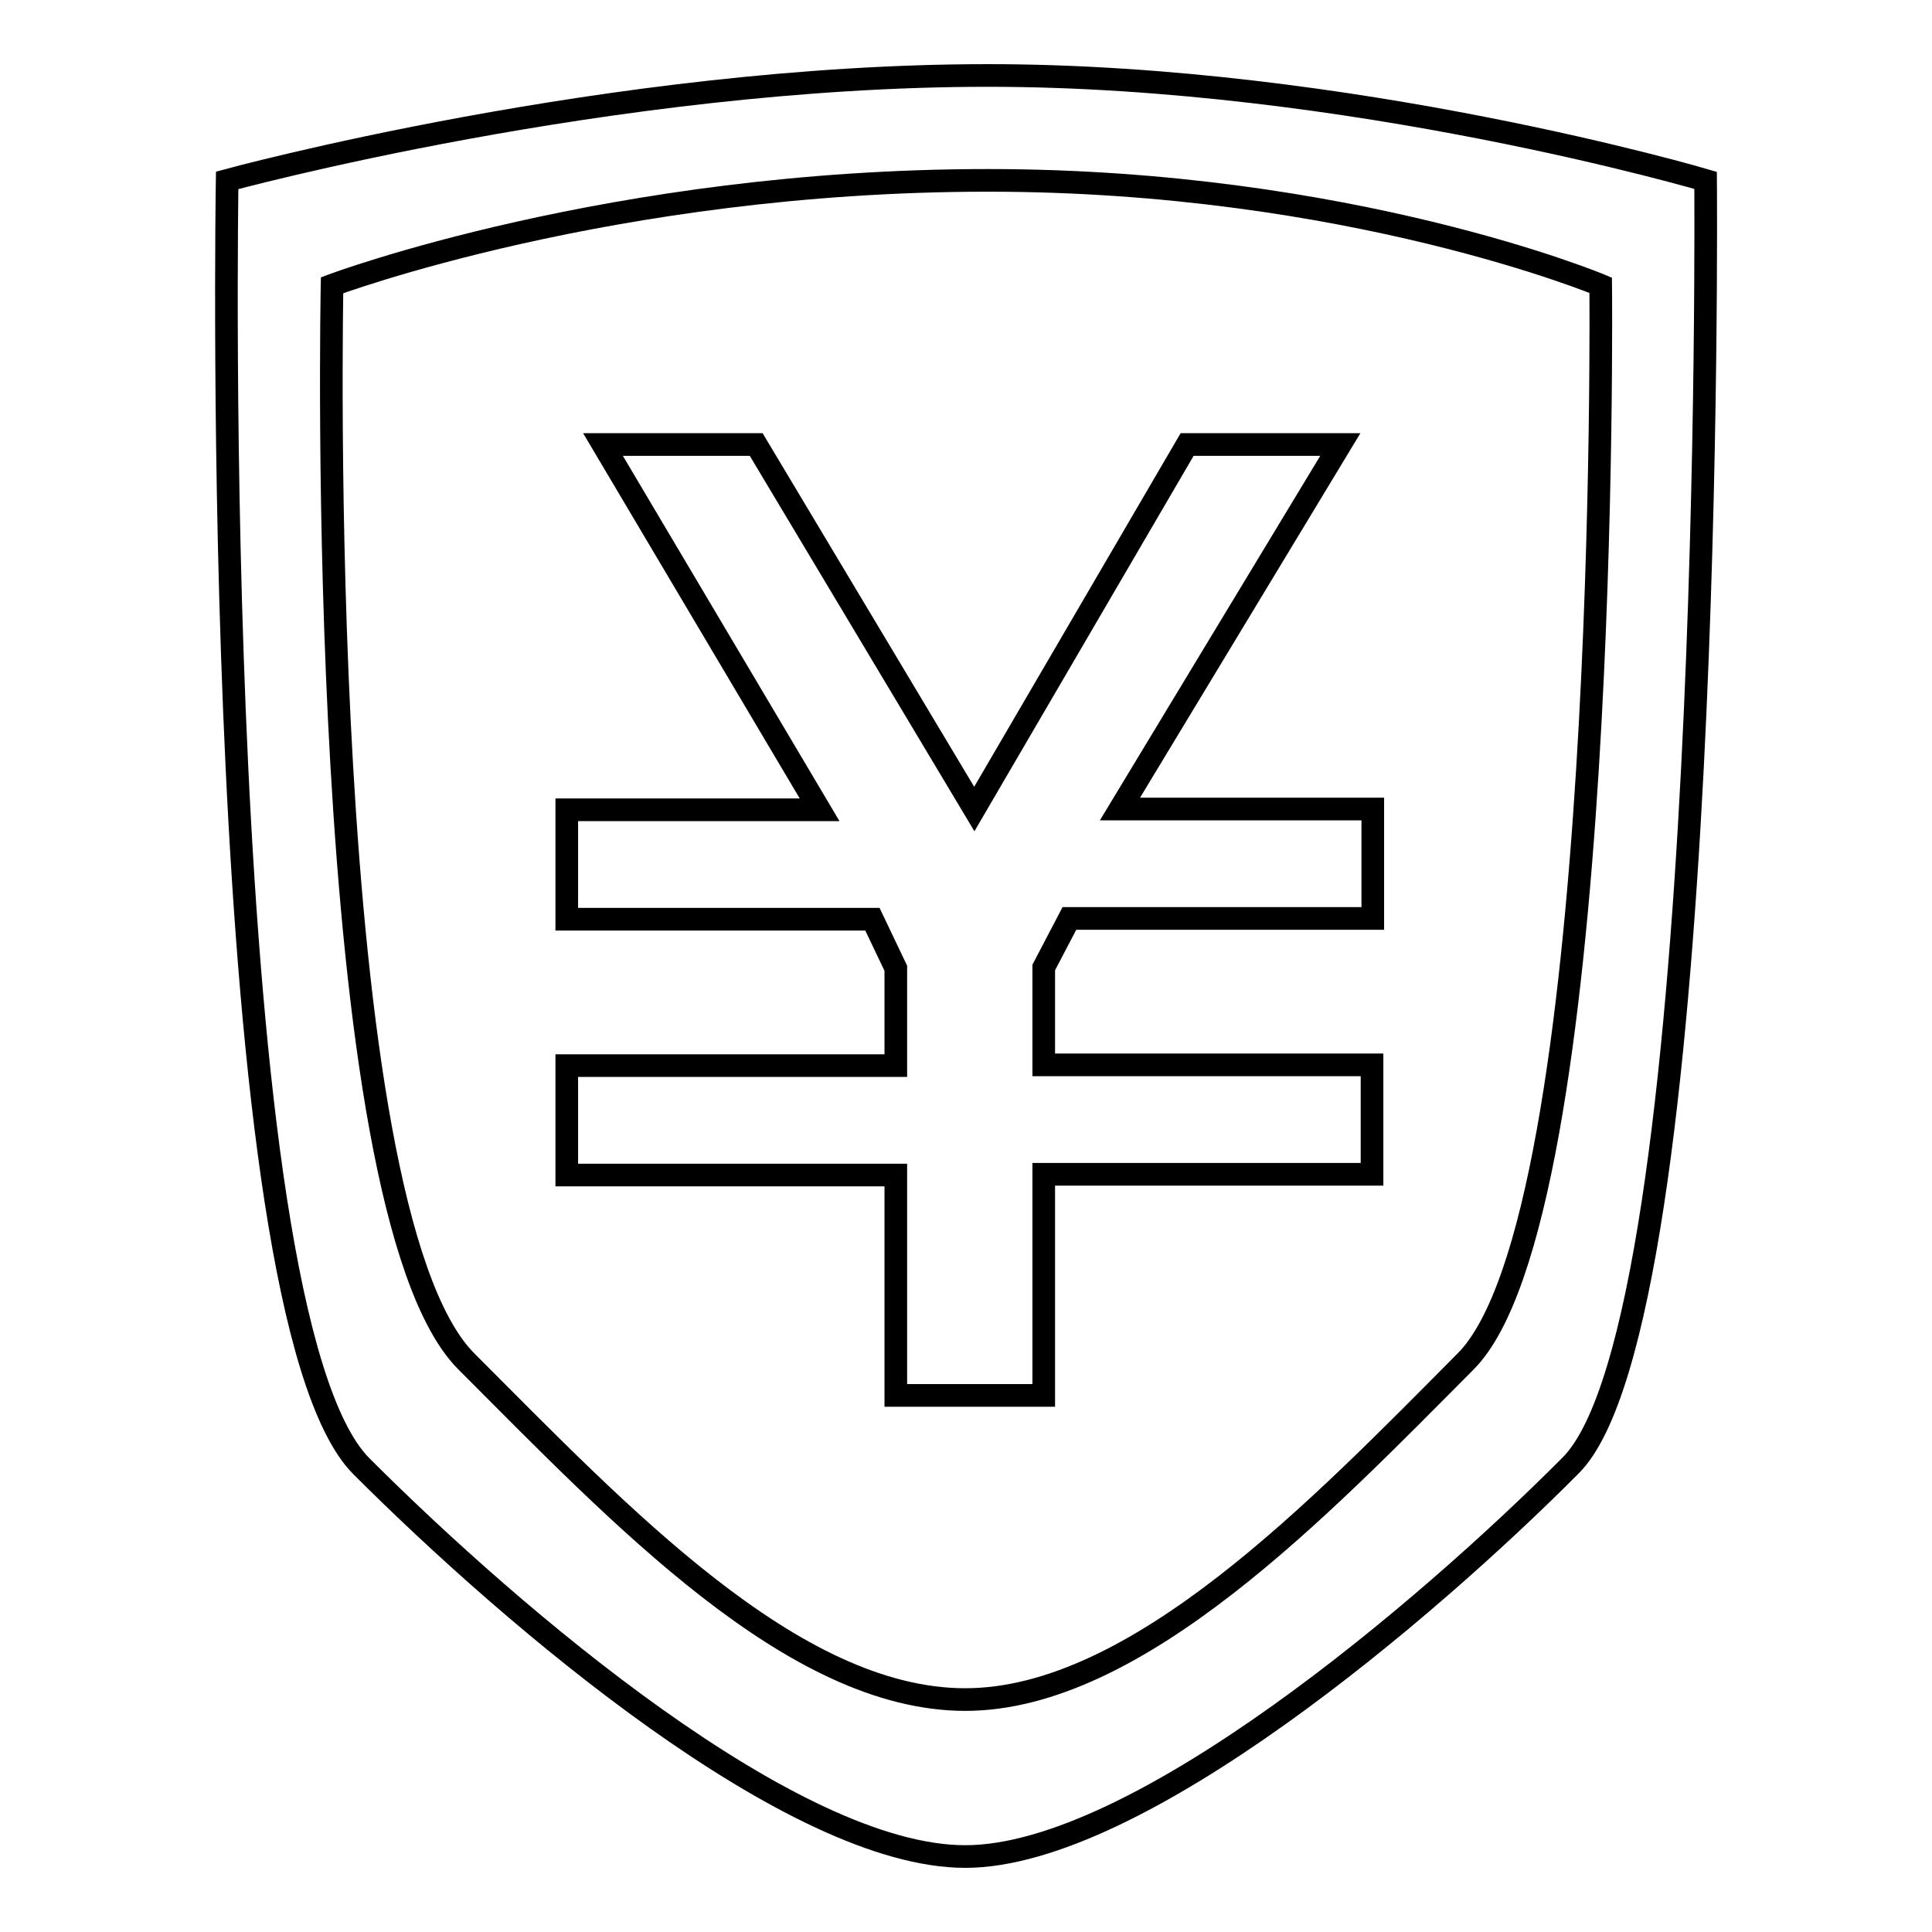 <?xml version="1.0" encoding="utf-8"?>
<!-- Svg Vector Icons : http://www.onlinewebfonts.com/icon -->
<!DOCTYPE svg PUBLIC "-//W3C//DTD SVG 1.1//EN" "http://www.w3.org/Graphics/SVG/1.1/DTD/svg11.dtd">
<svg version="1.1" xmlns="http://www.w3.org/2000/svg" xmlns:xlink="http://www.w3.org/1999/xlink" x="0px" y="0px" viewBox="0 0 256 256" enable-background="new 0 0 256 256" xml:space="preserve">
<g><g><path stroke-width="3" fill-opacity="0" stroke="#000000"  d="M208.1,194.2C189,213.4,150.7,246,127.9,246c-22.8,0-59.7-31.4-80-51.7C27.6,174,30.1,23.9,30.1,23.9S81,10,130.9,10c48,0,95.1,13.9,95.1,13.9S227.3,175.1,208.1,194.2z M212.1,37.8c0,0-33.2-13.9-81.2-13.9C81,23.9,44,37.8,44,37.8s-2.5,122.3,17.8,142.6c20.3,20.3,43.3,44.8,66.1,44.8c22.8,0,47.2-25.6,66.3-44.8C213.4,161.2,212.1,37.8,212.1,37.8z M138.3,184.9h-19.6v-29.2H75.1v-14.5h43.6v-12.9l-3.1-6.5H75.1v-14.5h33.5L79.9,58.9h20.3l28.9,48.3l28.2-48.3h20.3l-29.2,48.3h33.5v14.5h-40.2l-3.4,6.5v12.9h43.5v14.5h-43.5V184.9z"/></g></g>
</svg>